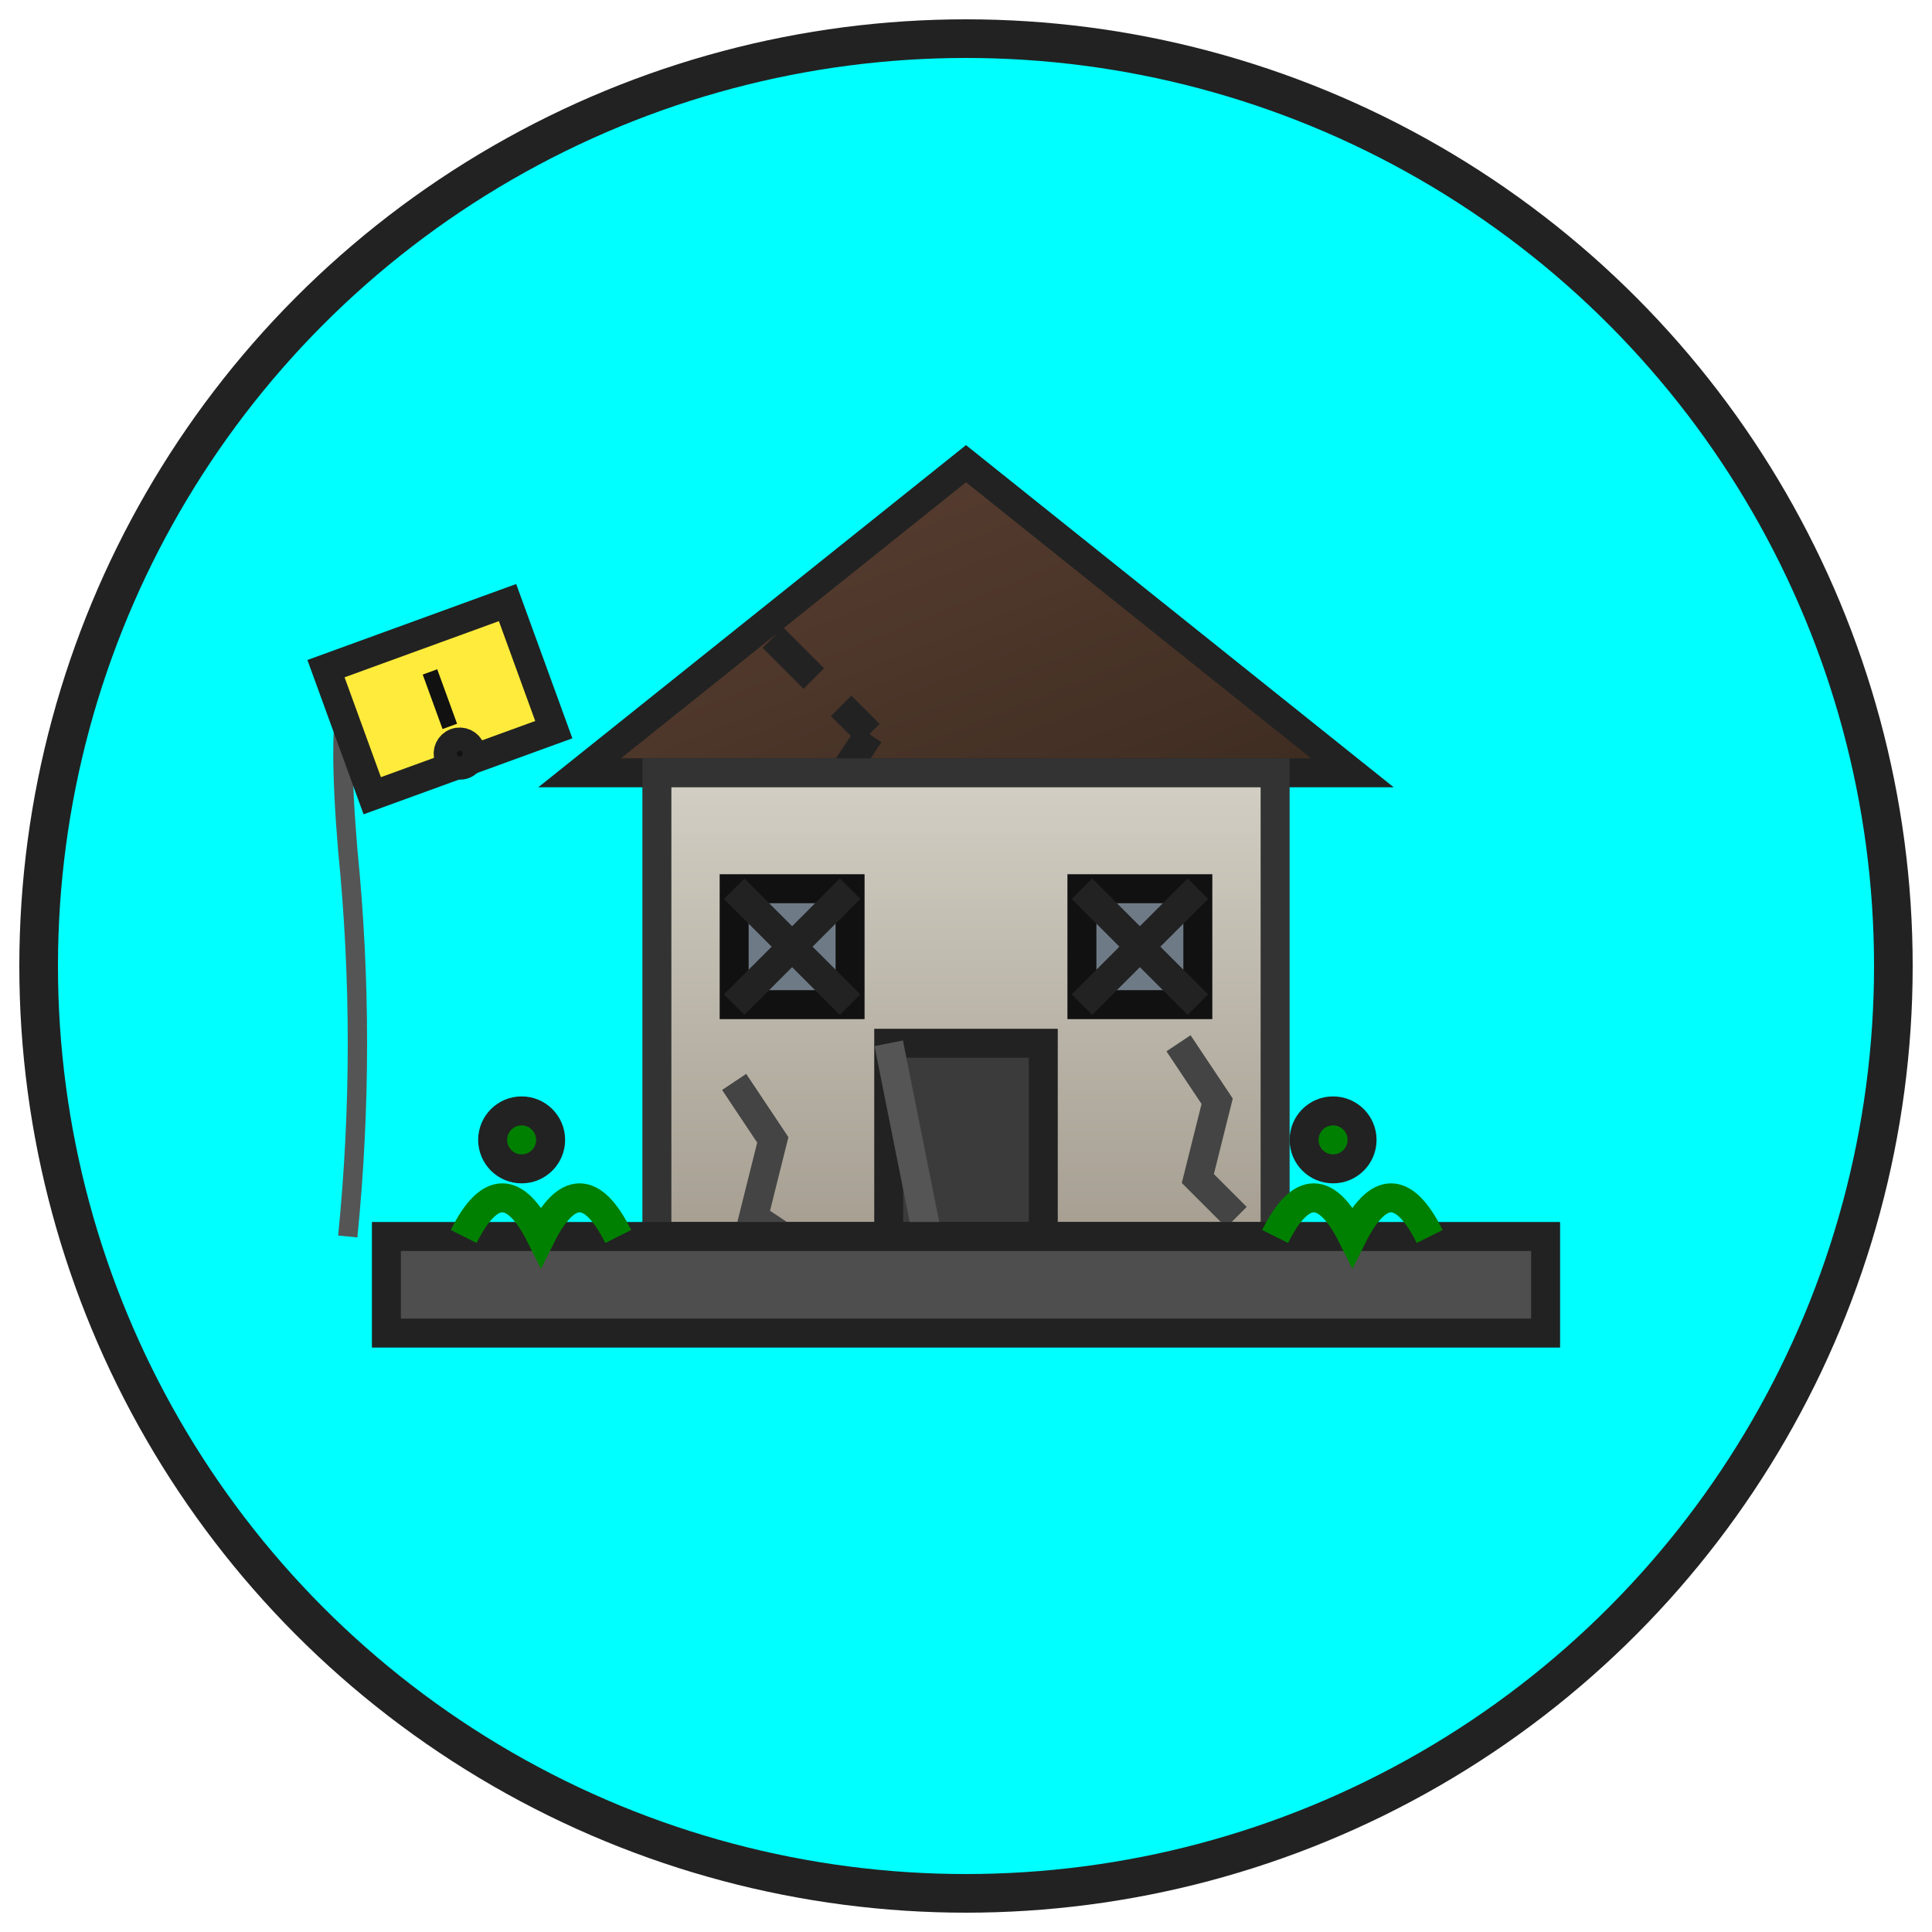 <svg xmlns="http://www.w3.org/2000/svg" viewBox="0 0 100 100" width="300" height="300">
  <defs>
    <linearGradient id="wallGradient" x1="0" y1="0" x2="0" y2="1">
      <stop offset="0%" stop-color="#d3cfc4"/>
      <stop offset="100%" stop-color="#a59e91"/>
    </linearGradient>
    <linearGradient id="roofGradient" x1="0" y1="0" x2="1" y2="1">
      <stop offset="0%" stop-color="#5c4033"/>
      <stop offset="100%" stop-color="#3e2c21"/>
    </linearGradient>
  </defs>

  <!-- Hintergrund-Kreis -->
  <circle cx="50" cy="50" r="48" fill="rgb(0,255,255)" stroke="#222" stroke-width="2"/>

  <g transform="translate(20,20)" stroke="#222" stroke-width="1.5">
    <!-- Dach -->
    <polygon points="10,20 30,4 50,20" fill="url(#roofGradient)" />
    <line x1="20" y1="13" x2="25" y2="18" stroke="#222" stroke-dasharray="3,2"/>
    <line x1="25" y1="18" x2="23" y2="21" stroke="#222" stroke-dasharray="3,2"/>

    <!-- Hauskörper -->
    <rect x="14" y="20" width="32" height="24" fill="url(#wallGradient)" stroke="#333" />

    <!-- Risse -->
    <path d="M18 36 l2 3 l-1 4 l3 2" stroke="#444" fill="none" />
    <path d="M41 34 l2 3 l-1 4 l2 2" stroke="#444" fill="none" />

    <!-- Fenster links -->
    <rect x="18" y="26" width="6" height="6" fill="#6e7b87" stroke="#111"/>
    <line x1="18" y1="26" x2="24" y2="32" stroke="#222"/>
    <line x1="24" y1="26" x2="18" y2="32" stroke="#222"/>

    <!-- Fenster rechts -->
    <rect x="36" y="26" width="6" height="6" fill="#6e7b87" stroke="#111"/>
    <line x1="36" y1="26" x2="42" y2="32" stroke="#222"/>
    <line x1="42" y1="26" x2="36" y2="32" stroke="#222"/>

    <!-- Tür -->
    <polygon points="26,34 34,34 34,44 26,44" fill="#3b3b3b" stroke="#222" />
    <line x1="26" y1="34" x2="28" y2="44" stroke="#555" />

    <!-- Boden -->
    <rect x="0" y="44" width="60" height="5" fill="#4e4e4e" />

    <!-- Vegetation -->
    <path d="M4 44 Q6 40 8 44 Q10 40 12 44" stroke="green" fill="none"/>
    <path d="M46 44 Q48 40 50 44 Q52 40 54 44" stroke="green" fill="none"/>
    <circle cx="7" cy="39" r="1.5" fill="green"/>
    <circle cx="49" cy="39" r="1.5" fill="green"/>

    <!-- Gebogener Pfosten -->
    <path d="M-2 44 Q-1 34 -2 24 Q-2.5 18 -2 16" stroke="#555" stroke-width="1" fill="none"/>

    <!-- Schild -->
    <g transform="rotate(-20, 2, 17)">
      <rect x="-2" y="13" width="10" height="7" fill="#ffeb3b" stroke="#222"/>
      <line x1="3" y1="15" x2="3" y2="18" stroke="#111" stroke-width="0.8"/>
      <circle cx="3" cy="19.5" r="0.6" fill="#111"/>
    </g>
  </g>
</svg>
